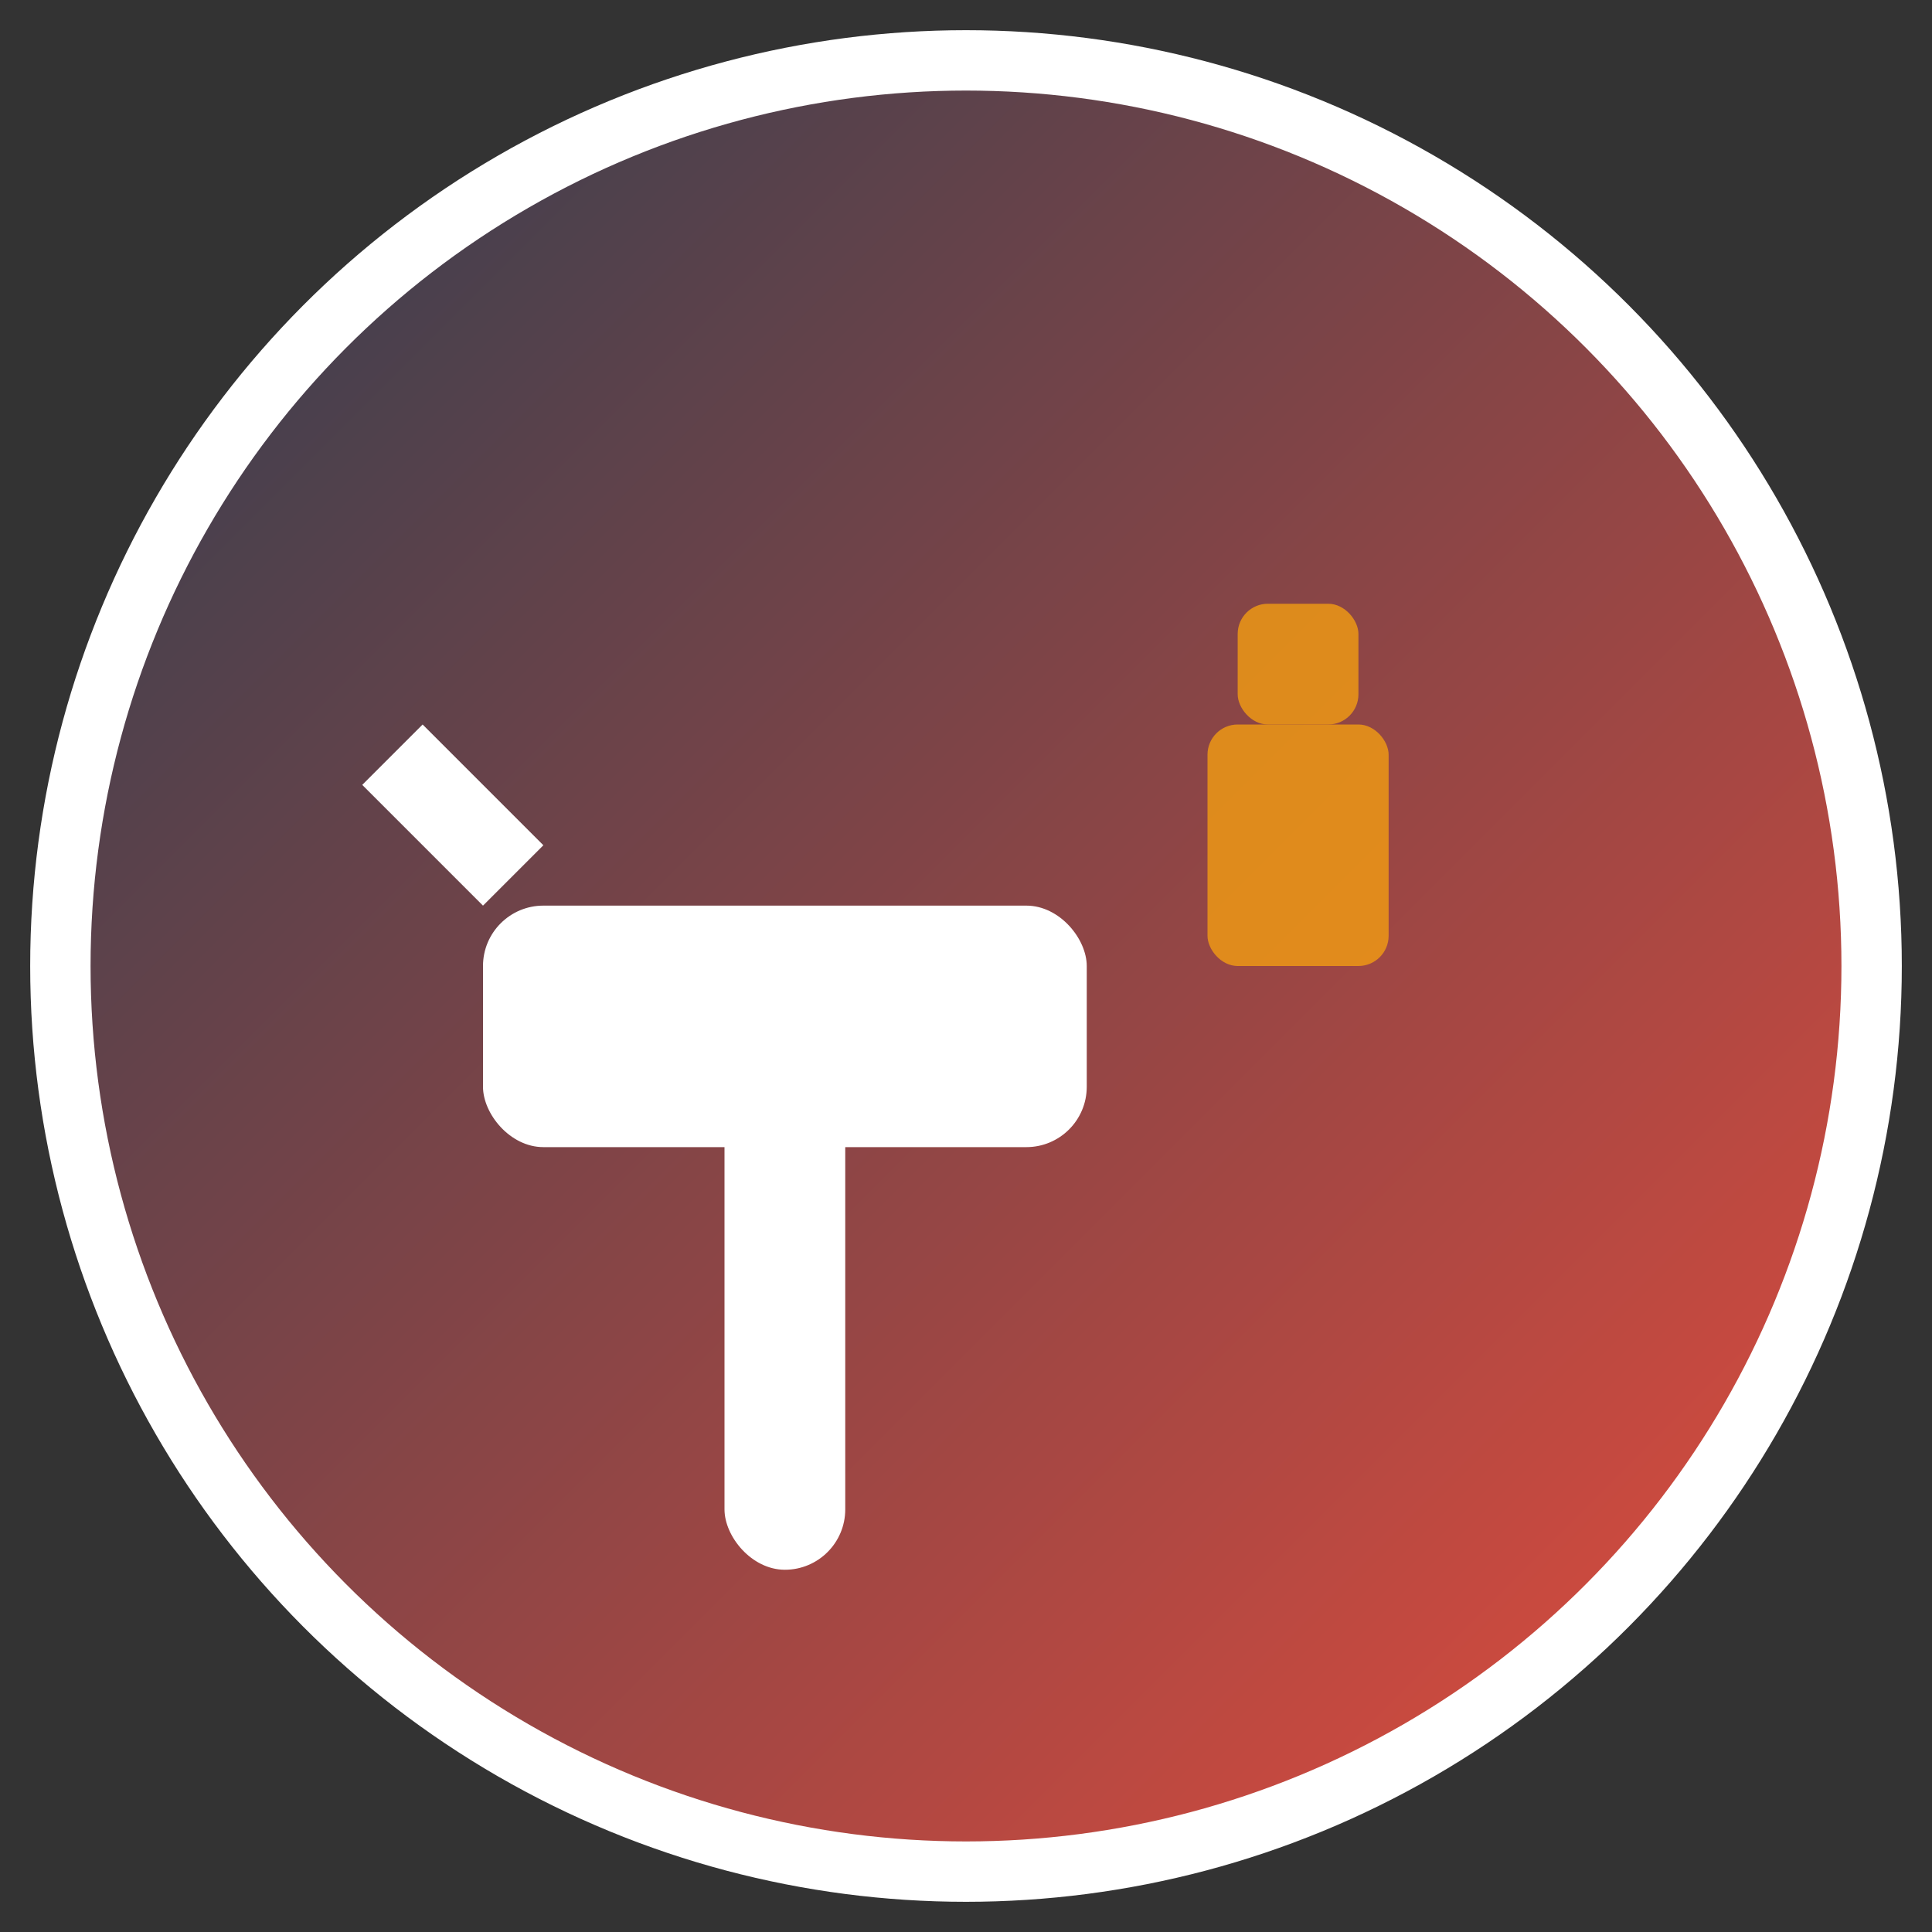 <svg xmlns="http://www.w3.org/2000/svg" viewBox="0 0 32 32" width="32" height="32">
  <rect x="0" y="0" width="32" height="32" fill="#333333" stroke="none"/>
  <defs>
    <linearGradient id="faviconGrad" x1="0%" y1="0%" x2="100%" y2="100%">
      <stop offset="0%" style="stop-color:#2c3e50;stop-opacity:1" />
      <stop offset="100%" style="stop-color:#e74c3c;stop-opacity:1" />
    </linearGradient>
  </defs>
  
  <!-- Background circle -->
  <circle cx="16" cy="16" r="15" fill="url(#faviconGrad)" stroke="#fff" stroke-width="1"/>
  
  <!-- Hammer icon -->
  <g fill="#fff">
    <!-- Hammer handle -->
    <rect x="12" y="18" width="2" height="8" rx="1"/>
    <!-- Hammer head -->
    <rect x="8" y="15" width="10" height="4" rx="1"/>
    <!-- Hammer claw -->
    <path d="M8 15 L6 13 L7 12 L9 14 Z"/>
  </g>
  
  <!-- Small building accent -->
  <g fill="#f39c12" opacity="0.8">
    <rect x="20" y="12" width="3" height="4" rx="0.5"/>
    <rect x="20.5" y="10" width="2" height="2" rx="0.5"/>
  </g>
</svg>

